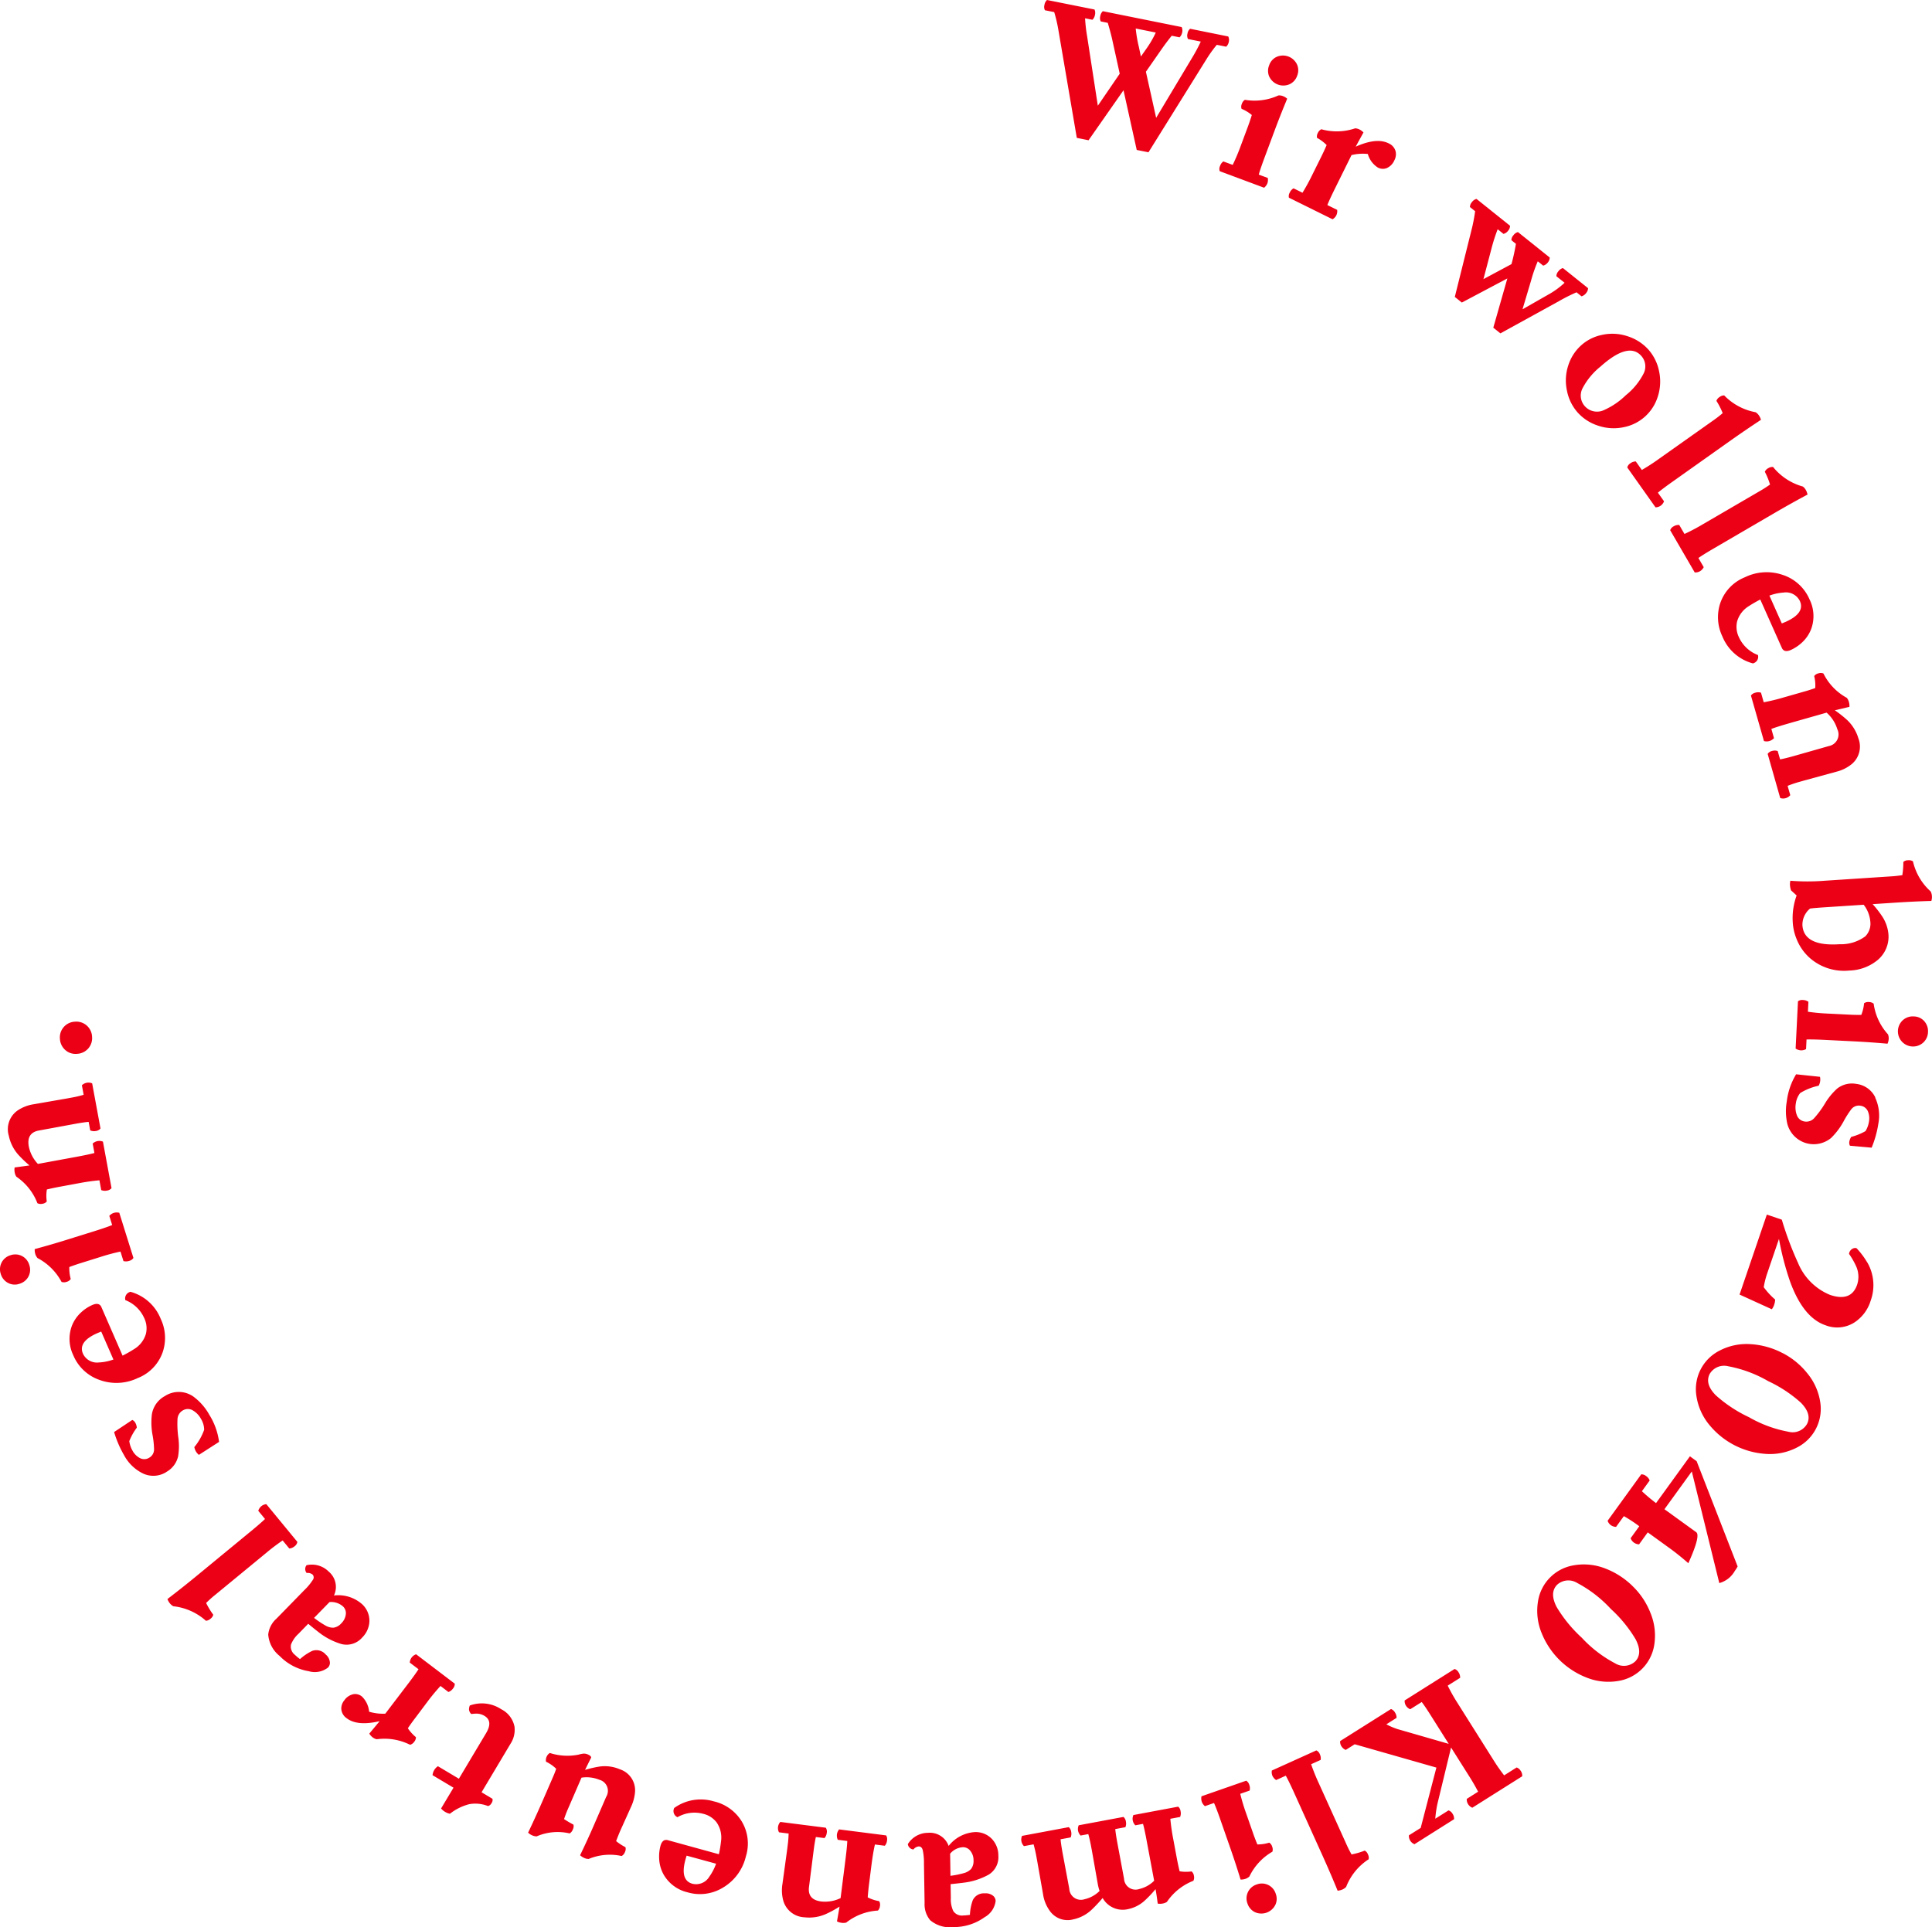 <svg xmlns="http://www.w3.org/2000/svg" xmlns:xlink="http://www.w3.org/1999/xlink" width="233.666" height="233.115" viewBox="0 0 233.666 233.115">
  <defs>
    <clipPath id="clip-path">
      <rect id="Rechteck_4460" data-name="Rechteck 4460" width="233.666" height="233.115" fill="#ec0016"/>
    </clipPath>
  </defs>
  <g id="Gruppe_19961" data-name="Gruppe 19961" clip-path="url(#clip-path)">
    <path id="Pfad_12364" data-name="Pfad 12364" d="M127.5,1.463a17.617,17.617,0,0,1,.477,2l2.256,13.216,1.421.288,4.227-6.048,1.6,7.22,1.421.284,7.048-11.318a15.146,15.146,0,0,1,1.217-1.684l1.133.228a1.057,1.057,0,0,0,.316-.586.974.974,0,0,0-.067-.653l-4.613-.93a.944.944,0,0,0-.319.6.867.867,0,0,0,.067.642l1.544.309a20.138,20.138,0,0,1-1.028,1.923l-4.371,7.3-1.238-5.575L140.455,6q.589-.847,1.259-1.677l.947.193a1.116,1.116,0,0,0,.316-.589.99.99,0,0,0-.063-.653l-9.532-1.919a1.012,1.012,0,0,0-.312.6.92.92,0,0,0,.06.638l.849.172c.239.81.421,1.484.537,2.017l.909,4.136-2.649,3.87-1.295-8.4a18.023,18.023,0,0,1-.246-2.175l.888.179a1.085,1.085,0,0,0,.305-.589,1,1,0,0,0-.053-.653L126.629,0a1,1,0,0,0-.309.6.873.873,0,0,0,.06.642Zm12.282,2.473a11.714,11.714,0,0,1-1.1,1.908l-.695.993-.253-1.182a16.128,16.128,0,0,1-.375-2.207Zm8.181,15.594,1.126.417a25.067,25.067,0,0,0,.982-2.333l.856-2.3c.165-.446.319-.909.474-1.4a4.876,4.876,0,0,0-1.242-.751.824.824,0,0,1,.035-.6.89.89,0,0,1,.368-.488,6.939,6.939,0,0,0,4.056-.53,1.281,1.281,0,0,1,.565.088,1.542,1.542,0,0,1,.495.309c-.533,1.281-1.024,2.522-1.47,3.715l-1.27,3.41q-.495,1.331-.7,2.056l1.088.4a1.211,1.211,0,0,1-.049.67,1.308,1.308,0,0,1-.393.516l-5.364-2a.834.834,0,0,1,.039-.635,1.124,1.124,0,0,1,.4-.551m5.543-10.265a1.769,1.769,0,0,1,0-1.372,1.709,1.709,0,0,1,.884-1,1.884,1.884,0,0,1,2.487.926,1.733,1.733,0,0,1,.011,1.351,1.743,1.743,0,0,1-.895,1.017,1.882,1.882,0,0,1-2.484-.926m2.943,13.528,1.081.533a24.862,24.862,0,0,0,1.21-2.221l1.091-2.2c.21-.424.417-.87.621-1.344a4.939,4.939,0,0,0-1.165-.874.867.867,0,0,1,.1-.593.936.936,0,0,1,.417-.449,6.909,6.909,0,0,0,4.091-.109,1.254,1.254,0,0,1,.544.147,1.511,1.511,0,0,1,.467.354q-.505.91-.94,1.716,2.521-1.126,3.964-.41a1.482,1.482,0,0,1,.87,1,1.564,1.564,0,0,1-.165,1.074,1.765,1.765,0,0,1-.961.947,1.286,1.286,0,0,1-1.035-.088,2.855,2.855,0,0,1-1.207-1.638,5.746,5.746,0,0,0-1.972.133l-2.014,4.073q-.631,1.273-.909,1.972l1.189.586a1.168,1.168,0,0,1-.112.667,1.142,1.142,0,0,1-.449.467l-5.276-2.61a.822.822,0,0,1,.1-.617,1.1,1.1,0,0,1,.46-.516m21.484,5.189a20.241,20.241,0,0,0,.477-2.424l-.628-.5a.9.9,0,0,1,.242-.6.983.983,0,0,1,.551-.386l4.059,3.249a.975.975,0,0,1-.249.621,1.053,1.053,0,0,1-.544.365l-.705-.565a21.158,21.158,0,0,0-.754,2.358l-.968,3.677,3.392-1.817a24,24,0,0,0,.537-2.452l-.544-.435a.853.853,0,0,1,.232-.589.991.991,0,0,1,.558-.4l3.842,3.077a.962.962,0,0,1-.235.61,1.079,1.079,0,0,1-.554.375l-.656-.526a17.508,17.508,0,0,0-.807,2.319l-1.038,3.487,3.073-1.754a9.773,9.773,0,0,0,2.014-1.456l-.989-.789a.883.883,0,0,1,.242-.6.978.978,0,0,1,.547-.389l3.042,2.435a.994.994,0,0,1-.253.61,1.077,1.077,0,0,1-.537.375l-.607-.488a22.2,22.2,0,0,0-2.168,1.095l-7.038,3.873-.86-.688,1.7-5.957L176.8,36.6l-.849-.684Zm11.76,16.176a5.81,5.81,0,0,0-.172,3.136,5.569,5.569,0,0,0,1.3,2.628,5.637,5.637,0,0,0,2.466,1.582,5.845,5.845,0,0,0,3.133.175,5.387,5.387,0,0,0,4.063-3.635,5.89,5.89,0,0,0,.172-3.136,5.623,5.623,0,0,0-1.305-2.628,5.7,5.7,0,0,0-2.466-1.582,5.784,5.784,0,0,0-3.133-.175,5.362,5.362,0,0,0-2.494,1.242,5.5,5.5,0,0,0-1.565,2.393m3.884.193q3.378-3.021,4.919-1.3a1.9,1.9,0,0,1,.27,2.186,8.083,8.083,0,0,1-2.137,2.589,8.954,8.954,0,0,1-2.593,1.772,1.974,1.974,0,0,1-2.354-.446,1.916,1.916,0,0,1-.274-2.182,8.307,8.307,0,0,1,2.168-2.617M207.15,50.9a13.929,13.929,0,0,0,1.2-.926,8.731,8.731,0,0,0-.758-1.48.855.855,0,0,1,.375-.463.89.89,0,0,1,.565-.2,7.036,7.036,0,0,0,3.8,2.035,1.313,1.313,0,0,1,.4.389,1.808,1.808,0,0,1,.249.53q-1.831,1.2-3.831,2.614l-6.9,4.894q-1.158.821-1.737,1.305l.744,1.045a1.189,1.189,0,0,1-.407.53,1.142,1.142,0,0,1-.624.2l-3.417-4.824a.83.83,0,0,1,.382-.509,1.114,1.114,0,0,1,.649-.221l.733,1.031a24.763,24.763,0,0,0,2.119-1.379Zm6.925,7.708a8.641,8.641,0,0,0-.628-1.537.879.879,0,0,1,.414-.435.925.925,0,0,1,.582-.147,7.036,7.036,0,0,0,3.6,2.365,1.271,1.271,0,0,1,.365.424,1.818,1.818,0,0,1,.2.551q-1.937,1.031-4.049,2.263l-7.308,4.263c-.814.477-1.428.856-1.838,1.144l.642,1.109a1.181,1.181,0,0,1-.449.491,1.126,1.126,0,0,1-.639.147L202,64.141a.82.82,0,0,1,.424-.474,1.15,1.15,0,0,1,.67-.165l.635,1.091a24.014,24.014,0,0,0,2.235-1.182l6.838-3.985a14.624,14.624,0,0,0,1.277-.817M215.766,69.6a6,6,0,0,0-4.729.228,5.191,5.191,0,0,0-2.975,3.115A5.384,5.384,0,0,0,208.318,77a5.518,5.518,0,0,0,3.691,3.252.526.526,0,0,0,.116-.042.82.82,0,0,0,.491-.972,4.115,4.115,0,0,1-2.3-2.151,2.871,2.871,0,0,1-.221-1.915,3.206,3.206,0,0,1,1.449-1.87q.516-.342,1.351-.782l2.607,5.848c.186.414.551.5,1.1.253a4.994,4.994,0,0,0,1.3-.86A4.367,4.367,0,0,0,219.05,76.1a4.544,4.544,0,0,0-.193-3.585,5.332,5.332,0,0,0-3.091-2.919m.182,5.634c-.112.049-.26.112-.446.186L214,72.049a6.138,6.138,0,0,1,1.709-.368,1.872,1.872,0,0,1,1.979,1.031q.647,1.458-1.737,2.519m3.592,8a4.7,4.7,0,0,0-.126-1.449.836.836,0,0,1,.5-.323.913.913,0,0,1,.614.007,6.828,6.828,0,0,0,2.835,2.954,1.368,1.368,0,0,1,.249.495,1.71,1.71,0,0,1,.063.593c-.547.126-1.137.267-1.765.414a14.117,14.117,0,0,1,1.463,1.154,5.021,5.021,0,0,1,1.386,2.238,2.761,2.761,0,0,1-.793,3.108,4.732,4.732,0,0,1-1.88.933l-3.936,1.077c-.263.077-.484.137-.656.186-.439.126-.87.277-1.295.446l.323,1.126a1.125,1.125,0,0,1-1.217.347l-1.519-5.34a.865.865,0,0,1,.53-.354,1.107,1.107,0,0,1,.684.011l.288,1.007c.41-.074.954-.207,1.638-.4l4.252-1.21a1.434,1.434,0,0,0,1.031-2.045,4.332,4.332,0,0,0-1.295-2L216.3,87.52c-.905.263-1.6.481-2.063.656l.316,1.116a1.2,1.2,0,0,1-.572.354,1.144,1.144,0,0,1-.642-.007l-1.572-5.5a.864.864,0,0,1,.533-.344,1.111,1.111,0,0,1,.684,0l.33,1.158a24.536,24.536,0,0,0,2.459-.6l2.361-.674c.456-.126.926-.274,1.4-.442m13.984,24.61a6.973,6.973,0,0,1-2.158-3.659.968.968,0,0,0-.6-.123.824.824,0,0,0-.561.2,10.179,10.179,0,0,1-.123,1.6,14.547,14.547,0,0,1-1.512.158l-7.89.519a26.1,26.1,0,0,1-4.14,0,1.885,1.885,0,0,0-.046.572,3.022,3.022,0,0,0,.123.586l.681.624a7.94,7.94,0,0,0-.463,3.3,6.122,6.122,0,0,0,.446,1.937,6.02,6.02,0,0,0,1.67,2.375,6.271,6.271,0,0,0,4.7,1.47,5.633,5.633,0,0,0,3.421-1.252,3.682,3.682,0,0,0,1.326-3.189,4.643,4.643,0,0,0-.807-2.193,12.2,12.2,0,0,0-1.1-1.4l2.407-.158q2.494-.168,4.694-.228a1.527,1.527,0,0,0,.067-.593,1.336,1.336,0,0,0-.14-.537m-7.9,5.4a4.952,4.952,0,0,1-3.112.965q-4.336.284-4.508-2.3a2.542,2.542,0,0,1,.919-2.01c.217-.039.754-.088,1.617-.147l4.873-.319a3.828,3.828,0,0,1,.8,2.007,2.179,2.179,0,0,1-.589,1.8m7.09,10.248a1.8,1.8,0,0,1,.477,1.354,1.764,1.764,0,0,1-.61,1.295,1.832,1.832,0,0,1-2.393-2.775,1.788,1.788,0,0,1,1.309-.417,1.709,1.709,0,0,1,1.217.544m-4.361,1.624a1.289,1.289,0,0,1,.084.561,1.509,1.509,0,0,1-.144.568q-2.079-.184-3.985-.281l-3.635-.182c-.944-.046-1.67-.06-2.172-.046l-.056,1.161a1.192,1.192,0,0,1-.656.151,1.258,1.258,0,0,1-.607-.214l.284-5.718a.827.827,0,0,1,.614-.154,1.123,1.123,0,0,1,.649.217l-.06,1.2a24.084,24.084,0,0,0,2.522.228l2.452.123c.47.025.968.035,1.48.032a4.885,4.885,0,0,0,.337-1.41.845.845,0,0,1,.586-.147.9.9,0,0,1,.575.2,6.919,6.919,0,0,0,1.73,3.708m-1.547,7.651a5.157,5.157,0,0,1,.382,3.164,12.544,12.544,0,0,1-.81,2.894l-2.624-.235a.755.755,0,0,1-.074-.488,1.438,1.438,0,0,1,.228-.579,7.186,7.186,0,0,0,1.726-.7,3.134,3.134,0,0,0,.421-1.151,2.23,2.23,0,0,0-.119-1.214,1.133,1.133,0,0,0-.926-.709,1.15,1.15,0,0,0-1.095.432A11.441,11.441,0,0,0,223,135.6a8.474,8.474,0,0,1-1.54,2.059,3.3,3.3,0,0,1-5.3-1.74,6.906,6.906,0,0,1-.06-2.67,8.2,8.2,0,0,1,1.13-3.294l2.887.305a1.5,1.5,0,0,1,.021.54,1.616,1.616,0,0,1-.179.537,7.042,7.042,0,0,0-2.231.884,2.534,2.534,0,0,0-.533,1.273,2.665,2.665,0,0,0,.112,1.368,1.175,1.175,0,0,0,.972.807,1.274,1.274,0,0,0,1.14-.414,11.743,11.743,0,0,0,1.284-1.74,7.786,7.786,0,0,1,1.5-1.838,2.9,2.9,0,0,1,2.3-.561,2.94,2.94,0,0,1,2.312,1.649m-.982,19.937a5.481,5.481,0,0,1,.421,4.617,4.816,4.816,0,0,1-2,2.673,3.879,3.879,0,0,1-3.466.323q-2.679-.91-4.27-5.238a34.4,34.4,0,0,1-1.361-5.21l-1.393,4.084a10.279,10.279,0,0,0-.449,1.758,8.676,8.676,0,0,0,1.379,1.495,2.112,2.112,0,0,1-.116.624,1.764,1.764,0,0,1-.288.551l-3.9-1.779,3.3-9.676,1.81.617a40.048,40.048,0,0,0,1.968,5.245,7.11,7.11,0,0,0,3.852,3.849q2.568.879,3.291-1.231a3.074,3.074,0,0,0-.126-2.238,9.357,9.357,0,0,0-.852-1.484.449.449,0,0,1,.021-.126.822.822,0,0,1,.481-.54.66.66,0,0,1,.4-.028,9.561,9.561,0,0,1,1.291,1.716m-10.234,10.977a9.551,9.551,0,0,0-3.8-1.077,7.08,7.08,0,0,0-3.863.8,5.221,5.221,0,0,0-2.768,5.385,7.112,7.112,0,0,0,1.6,3.606,9.626,9.626,0,0,0,6.764,3.477,7.115,7.115,0,0,0,3.866-.8,5.228,5.228,0,0,0,2.768-5.385,7.146,7.146,0,0,0-1.607-3.6,9.138,9.138,0,0,0-2.957-2.41m2.947,8.588a2,2,0,0,1-2.235.93,14.935,14.935,0,0,1-4.778-1.761,16.4,16.4,0,0,1-4-2.638c-.916-.923-1.161-1.786-.751-2.593a2.02,2.02,0,0,1,2.235-.93,15.2,15.2,0,0,1,4.841,1.8,16.055,16.055,0,0,1,3.943,2.6q1.368,1.389.747,2.593M205.2,176.759l4.957,12.731a4.653,4.653,0,0,1-.351.558,3.082,3.082,0,0,1-1.866,1.456L204.614,178l-3.308,4.568,3.842,2.779q.558.405-.954,3.754a30.137,30.137,0,0,0-2.4-1.919l-2.508-1.814-1.049,1.449a1.131,1.131,0,0,1-1.024-.74l1.049-1.449-.147-.109a17.27,17.27,0,0,0-1.719-1.116l-.94,1.3a1.118,1.118,0,0,1-.642-.214,1.063,1.063,0,0,1-.382-.526l4.063-5.613a.875.875,0,0,1,.589.2,1.142,1.142,0,0,1,.435.54l-.94,1.3a20.79,20.79,0,0,0,1.709,1.438l4.1-5.662Zm-7.7,15.156a9.566,9.566,0,0,0-3.308-2.161,7.084,7.084,0,0,0-3.926-.389,5.227,5.227,0,0,0-4.248,4.315,7.071,7.071,0,0,0,.456,3.922,9.625,9.625,0,0,0,5.42,5.333,7.093,7.093,0,0,0,3.929.389,5.229,5.229,0,0,0,4.245-4.315,7.166,7.166,0,0,0-.46-3.912,9.1,9.1,0,0,0-2.108-3.182m.256,9.076a2.012,2.012,0,0,1-2.41.221,15.021,15.021,0,0,1-4.038-3.1,16.558,16.558,0,0,1-3.038-3.712q-.895-1.731.06-2.7a2.014,2.014,0,0,1,2.407-.221,15.266,15.266,0,0,1,4.091,3.157,16.138,16.138,0,0,1,2.989,3.659q.895,1.731-.06,2.7M183.919,214.21a1.026,1.026,0,0,1,.186.66l-6.034,3.806a1.052,1.052,0,0,1-.519-.439,1.024,1.024,0,0,1-.154-.631l1.372-.867c-.3-.575-.617-1.133-.961-1.68l-2.312-3.666-1.547,6.392a12.985,12.985,0,0,0-.361,2.221l1.6-1.007a.872.872,0,0,1,.488.407,1.057,1.057,0,0,1,.186.66l-4.789,3.024a1.048,1.048,0,0,1-.516-.432,1.064,1.064,0,0,1-.158-.642l1.424-.895,1.9-7.3L163.844,211l-1.084.684a1.1,1.1,0,0,1-.519-.439,1,1,0,0,1-.158-.631l6.15-3.877a.908.908,0,0,1,.474.407,1.135,1.135,0,0,1,.2.663l-1.235.779a7.846,7.846,0,0,0,1.421.6l6.122,1.765-2.193-3.477q-.642-1.016-1.07-1.586l-1.393.877a1.111,1.111,0,0,1-.519-.435,1.054,1.054,0,0,1-.154-.631l6.034-3.806a.857.857,0,0,1,.488.41,1.075,1.075,0,0,1,.186.66l-1.5.944a21.432,21.432,0,0,0,1.1,1.968l4.592,7.287c.323.509.7,1.042,1.13,1.6l1.512-.954a.909.909,0,0,1,.491.41m-18.478,10.1a.89.89,0,0,1,.091.593,7,7,0,0,0-2.722,3.34,1.386,1.386,0,0,1-.46.323,1.926,1.926,0,0,1-.572.14q-.826-2.026-1.831-4.256l-3.484-7.711c-.393-.859-.709-1.508-.954-1.947l-1.168.53a1.272,1.272,0,0,1-.442-.5,1.135,1.135,0,0,1-.077-.653l5.382-2.435a.826.826,0,0,1,.428.474,1.143,1.143,0,0,1,.095.677l-1.154.523a24.821,24.821,0,0,0,.951,2.347l3.263,7.209a13.311,13.311,0,0,0,.677,1.354,8.782,8.782,0,0,0,1.593-.463.831.831,0,0,1,.386.456m-11.149,4.771a1.7,1.7,0,0,1-.046,1.333,1.889,1.889,0,0,1-2.5.874,1.777,1.777,0,0,1-.874-1.035,1.761,1.761,0,0,1,1.112-2.3,1.754,1.754,0,0,1,2.312,1.133m-3.189-2.1a1.332,1.332,0,0,1-.488.288,1.72,1.72,0,0,1-.582.084c-.4-1.333-.821-2.6-1.238-3.8l-1.2-3.435c-.309-.895-.568-1.568-.772-2.028l-1.1.382a1.2,1.2,0,0,1-.386-.551,1.251,1.251,0,0,1-.028-.642l5.406-1.887a.854.854,0,0,1,.375.512,1.129,1.129,0,0,1,.039.684l-1.133.393a23.553,23.553,0,0,0,.733,2.424l.81,2.319c.154.446.33.909.526,1.382a5.046,5.046,0,0,0,1.438-.218.843.843,0,0,1,.354.488.891.891,0,0,1,.025.607,6.928,6.928,0,0,0-2.782,3m-6.985-.61a.788.788,0,0,1,.274.519.88.88,0,0,1-.063.61,6.853,6.853,0,0,0-3.2,2.554,1.392,1.392,0,0,1-.53.2,1.7,1.7,0,0,1-.582.007c-.095-.74-.182-1.323-.263-1.751a14.082,14.082,0,0,1-1.337,1.41,4.27,4.27,0,0,1-2.017,1.014,2.778,2.778,0,0,1-3.045-1.354,16.788,16.788,0,0,1-1.238,1.33,4.638,4.638,0,0,1-2.326,1.259,2.627,2.627,0,0,1-2.821-1.021,4.565,4.565,0,0,1-.824-2.042l-.709-4.017c-.049-.27-.088-.491-.123-.67-.084-.449-.189-.891-.312-1.33l-1.161.218a1.111,1.111,0,0,1-.232-1.242l5.648-1.056a.9.9,0,0,1,.291.551,1.164,1.164,0,0,1-.06.691l-1.221.228c.035.41.116.968.246,1.67l.807,4.312a1.405,1.405,0,0,0,1.856,1.266,3.734,3.734,0,0,0,1.81-1,5.23,5.23,0,0,1-.221-.856l-.709-4.02c-.018-.095-.06-.312-.123-.656-.081-.425-.182-.87-.312-1.344l-.933.175a1.2,1.2,0,0,1-.309-.589,1.156,1.156,0,0,1,.081-.653l5.413-1.01a.885.885,0,0,1,.295.561,1.134,1.134,0,0,1-.063.681l-1.224.228c.039.41.123.968.253,1.666l.81,4.347a1.393,1.393,0,0,0,1.852,1.235,3.729,3.729,0,0,0,1.789-1l-.221-1.182-.67-3.575c-.168-.93-.323-1.635-.456-2.122l-.93.175a1.12,1.12,0,0,1-.235-1.242l5.417-1.014a.855.855,0,0,1,.291.554,1.156,1.156,0,0,1-.056.691l-1.182.221a24.326,24.326,0,0,0,.361,2.5l.449,2.414c.081.428.186.905.312,1.438a4.81,4.81,0,0,0,1.456.014m-24.579.41a2.479,2.479,0,0,0,1.2-2.322,2.91,2.91,0,0,0-.74-1.972,2.7,2.7,0,0,0-2.129-.87,4.372,4.372,0,0,0-3.143,1.673,2.417,2.417,0,0,0-2.491-1.586,2.872,2.872,0,0,0-2.445,1.368.743.743,0,0,0,.677.645.952.952,0,0,1,.635-.368c.246,0,.407.144.491.446a7.066,7.066,0,0,1,.147,1.6l.077,4.82a2.973,2.973,0,0,0,.674,2.056,3.667,3.667,0,0,0,2.8.835,6.37,6.37,0,0,0,3.792-1.2,2.61,2.61,0,0,0,1.326-1.965.84.84,0,0,0-.239-.561,1.4,1.4,0,0,0-1.081-.354,1.473,1.473,0,0,0-1.449.838,5.94,5.94,0,0,0-.34,1.761,6.122,6.122,0,0,1-.814.077,1.25,1.25,0,0,1-1.2-.537,3.334,3.334,0,0,1-.295-1.568l-.028-1.684c.733-.074,1.235-.133,1.505-.168a8.28,8.28,0,0,0,3.07-.965m-4.592.123-.042-2.67a2.155,2.155,0,0,1,1.509-.786,1.1,1.1,0,0,1,.93.428,1.788,1.788,0,0,1,.393,1.165,1.583,1.583,0,0,1-.291,1.031,1.858,1.858,0,0,1-.888.509,10.556,10.556,0,0,1-1.61.323m-7.781-4.887a.869.869,0,0,1,.105.624,1.072,1.072,0,0,1-.267.628l-1.193-.151q-.216.916-.421,2.494l-.309,2.438c-.056.47-.105.958-.144,1.463a4.7,4.7,0,0,0,1.382.456.821.821,0,0,1,.1.582.9.9,0,0,1-.246.558,6.832,6.832,0,0,0-3.831,1.452,1.368,1.368,0,0,1-.554.032,1.652,1.652,0,0,1-.568-.175c.1-.554.2-1.147.312-1.786a13.475,13.475,0,0,1-1.638.891,4.985,4.985,0,0,1-2.6.4,2.778,2.778,0,0,1-2.55-1.951,4.724,4.724,0,0,1-.116-2.1l.554-4.042c.035-.274.067-.5.084-.674a12.836,12.836,0,0,0,.105-1.365l-1.161-.147a1.108,1.108,0,0,1,.158-1.256l5.5.7a.837.837,0,0,1,.116.624,1.109,1.109,0,0,1-.274.628l-1.042-.13c-.091.4-.186.954-.274,1.663l-.558,4.385c-.13,1.024.361,1.61,1.477,1.751a4.293,4.293,0,0,0,2.344-.407l.6-4.75q.179-1.41.21-2.161l-1.151-.144a1.266,1.266,0,0,1-.1-.667,1.224,1.224,0,0,1,.26-.589Zm-20.786-4.1a5.5,5.5,0,0,0-4.855.789l-.039.116a.813.813,0,0,0,.442.993,4.106,4.106,0,0,1,3.115-.41,2.849,2.849,0,0,1,1.621,1.042,3.219,3.219,0,0,1,.53,2.308,14.354,14.354,0,0,1-.256,1.54l-6.171-1.7q-.653-.179-.895.695a4.926,4.926,0,0,0-.158,1.544,4.314,4.314,0,0,0,.554,1.944,4.533,4.533,0,0,0,2.887,2.126,5.328,5.328,0,0,0,4.22-.537,5.97,5.97,0,0,0,2.824-3.8,5.191,5.191,0,0,0-.519-4.277,5.373,5.373,0,0,0-3.3-2.379M85.8,227a1.861,1.861,0,0,1-2.052.874q-1.537-.421-.842-2.94c.032-.116.077-.27.137-.46l3.561.975A6.192,6.192,0,0,1,85.8,227m-9-10.184a5.252,5.252,0,0,1-.505,1.81l-1.207,2.68-.046.1c-.161.372-.337.807-.526,1.309a6.5,6.5,0,0,0,1.13.737.832.832,0,0,1-.07.6.9.9,0,0,1-.393.467,6.65,6.65,0,0,0-3.985.354,1.292,1.292,0,0,1-.54-.119,1.918,1.918,0,0,1-.5-.33q.91-1.879,1.67-3.635l1.487-3.431A1.381,1.381,0,0,0,72.5,215.3a4.073,4.073,0,0,0-2.172-.26l-.554,1.28-.993,2.294a15.019,15.019,0,0,0-.561,1.438,12.437,12.437,0,0,0,1.137.67.854.854,0,0,1-.081.593.912.912,0,0,1-.382.47,6.372,6.372,0,0,0-3.989.358,1.37,1.37,0,0,1-.54-.123,1.663,1.663,0,0,1-.495-.326q.947-1.979,1.923-4.231l1.109-2.554c.147-.34.27-.656.365-.944a4.6,4.6,0,0,0-1.231-.856,1.039,1.039,0,0,1,.46-1.056,6.867,6.867,0,0,0,3.484.2,3.435,3.435,0,0,1,.593-.123,1.186,1.186,0,0,1,.537.109c.253.109.379.232.389.368q-.247.489-.74,1.495a13.047,13.047,0,0,1,1.673-.393,4.581,4.581,0,0,1,2.529.316,2.666,2.666,0,0,1,1.838,2.789m-14.566-7.865a3.079,3.079,0,0,1-.491,1.993l-3.5,5.866,1.316.786a.623.623,0,0,1-.109.523.7.7,0,0,1-.421.361,4.189,4.189,0,0,0-2.27-.232,6.314,6.314,0,0,0-2.344,1.161,1.762,1.762,0,0,1-.575-.225,1.806,1.806,0,0,1-.495-.414l1.505-2.515-2.536-1.512a1.433,1.433,0,0,1,.207-.621,1.315,1.315,0,0,1,.446-.463l2.533,1.512,3.287-5.508q.874-1.463-.2-2.1a1.883,1.883,0,0,0-1.028-.267c-.1,0-.291.018-.565.046a.934.934,0,0,1-.267-.495,1.21,1.21,0,0,1,.095-.533,4.247,4.247,0,0,1,3.792.446,3,3,0,0,1,1.628,2.2m-12.051-1.095q-.432.563-.863,1.2a4.948,4.948,0,0,0,.975,1.077.843.843,0,0,1-.21.565.921.921,0,0,1-.495.358,6.935,6.935,0,0,0-4.034-.67,1.242,1.242,0,0,1-.512-.242,1.68,1.68,0,0,1-.389-.439c.449-.533.863-1.031,1.249-1.505q-2.689.626-3.975-.351a1.489,1.489,0,0,1-.66-1.147,1.553,1.553,0,0,1,.365-1.024,1.776,1.776,0,0,1,1.126-.747,1.283,1.283,0,0,1,1,.281,2.905,2.905,0,0,1,.874,1.842,5.861,5.861,0,0,0,1.958.239l2.754-3.617c.572-.751.993-1.34,1.263-1.761l-1.056-.8a1.185,1.185,0,0,1,.239-.635,1.157,1.157,0,0,1,.526-.372L55,203.671a.864.864,0,0,1-.218.589,1.1,1.1,0,0,1-.551.417l-.954-.73a23.97,23.97,0,0,0-1.614,1.954Zm-12.416-8.164a6.1,6.1,0,0,0-1.491,1,6.037,6.037,0,0,1-.624-.523,1.258,1.258,0,0,1-.467-1.231,3.451,3.451,0,0,1,.909-1.312l1.175-1.207c.568.47.965.789,1.182.954a8.214,8.214,0,0,0,2.849,1.5,2.492,2.492,0,0,0,2.491-.786,2.922,2.922,0,0,0,.877-1.915,2.723,2.723,0,0,0-.884-2.126,4.358,4.358,0,0,0-3.4-1.052,2.416,2.416,0,0,0-.631-2.884,2.871,2.871,0,0,0-2.687-.775.742.742,0,0,0,.018.94.935.935,0,0,1,.709.186.5.5,0,0,1,.025.66,6.784,6.784,0,0,1-1.028,1.235l-3.368,3.449a2.968,2.968,0,0,0-.989,1.923,3.664,3.664,0,0,0,1.375,2.579,6.367,6.367,0,0,0,3.526,1.849,2.593,2.593,0,0,0,2.329-.442.843.843,0,0,0,.232-.561,1.4,1.4,0,0,0-.512-1.021,1.475,1.475,0,0,0-1.614-.439m2.077-5.9a2.163,2.163,0,0,1,1.621.519,1.112,1.112,0,0,1,.351.961,1.846,1.846,0,0,1-.554,1.1,1.569,1.569,0,0,1-.94.519,1.829,1.829,0,0,1-.982-.27,11.189,11.189,0,0,1-1.365-.916Zm-5.669-7.455a24.609,24.609,0,0,0-2.017,1.53l-6.111,5.027a13.684,13.684,0,0,0-1.126,1.007,8.843,8.843,0,0,0,.863,1.421.859.859,0,0,1-.344.491.873.873,0,0,1-.547.239,7.028,7.028,0,0,0-3.933-1.754,1.363,1.363,0,0,1-.435-.365,1.8,1.8,0,0,1-.284-.509q1.742-1.326,3.635-2.884l6.529-5.375c.73-.6,1.273-1.074,1.638-1.424l-.817-.989a1.183,1.183,0,0,1,.368-.558,1.1,1.1,0,0,1,.607-.246l3.754,4.561a.821.821,0,0,1-.34.537,1.147,1.147,0,0,1-.635.267Zm-14.079-8.269a2.944,2.944,0,0,1-2.835.158,5.169,5.169,0,0,1-2.28-2.228A12.71,12.71,0,0,1,13.8,173.23l2.2-1.463a.792.792,0,0,1,.361.337,1.4,1.4,0,0,1,.182.6,7.052,7.052,0,0,0-.905,1.624,3.1,3.1,0,0,0,.393,1.165,2.177,2.177,0,0,0,.853.867,1.121,1.121,0,0,0,1.165-.025,1.145,1.145,0,0,0,.582-1.021,10.839,10.839,0,0,0-.175-1.684,8.3,8.3,0,0,1-.084-2.568,3.065,3.065,0,0,1,1.568-2.182,3.071,3.071,0,0,1,3.656.221,6.91,6.91,0,0,1,1.719,2.042,8.183,8.183,0,0,1,1.179,3.28l-2.438,1.568a1.515,1.515,0,0,1-.361-.41,1.648,1.648,0,0,1-.193-.53,6.876,6.876,0,0,0,1.186-2.087,2.505,2.505,0,0,0-.382-1.323,2.6,2.6,0,0,0-.94-1,1.176,1.176,0,0,0-1.263-.021,1.285,1.285,0,0,0-.635,1.035,11.963,11.963,0,0,0,.088,2.165,7.617,7.617,0,0,1-.018,2.368,2.9,2.9,0,0,1-1.438,1.88M16.663,166.7a5.2,5.2,0,0,0,3-3.094,5.353,5.353,0,0,0-.225-4.063,5.5,5.5,0,0,0-3.663-3.277.637.637,0,0,0-.116.039.815.815,0,0,0-.5.968,4.137,4.137,0,0,1,2.28,2.168,2.843,2.843,0,0,1,.207,1.915,3.2,3.2,0,0,1-1.463,1.863q-.516.337-1.358.772l-2.561-5.869c-.182-.414-.547-.5-1.1-.26a4.877,4.877,0,0,0-1.3.845A4.369,4.369,0,0,0,8.7,160.362a4.536,4.536,0,0,0,.165,3.585,5.316,5.316,0,0,0,3.07,2.943,5.979,5.979,0,0,0,4.726-.189m-4.652-1.894a1.871,1.871,0,0,1-1.972-1.045c-.424-.972.161-1.81,1.754-2.5.116-.049.263-.112.449-.186l1.477,3.382a6.051,6.051,0,0,1-1.709.354m-3.456-10.09a.851.851,0,0,1-.5.34.89.89,0,0,1-.61.007,6.923,6.923,0,0,0-2.9-2.88,1.3,1.3,0,0,1-.274-.495A1.662,1.662,0,0,1,4.2,151.1c1.347-.365,2.624-.733,3.842-1.116l3.473-1.084q1.352-.426,2.052-.709l-.347-1.109a1.23,1.23,0,0,1,.561-.368,1.285,1.285,0,0,1,.646-.007l1.709,5.462a.838.838,0,0,1-.523.358,1.147,1.147,0,0,1-.684.021l-.358-1.147a24.122,24.122,0,0,0-2.445.656l-2.344.733c-.453.14-.919.3-1.4.481a4.9,4.9,0,0,0,.172,1.442m-5.01-1.684a1.755,1.755,0,0,1-.123,1.428,1.8,1.8,0,0,1-1.081.845,1.727,1.727,0,0,1-1.333-.091,1.791,1.791,0,0,1-.916-1.105,1.764,1.764,0,0,1,1.186-2.266,1.756,1.756,0,0,1,2.266,1.189M1.052,137.348a2.759,2.759,0,0,1,1.084-3.021,4.749,4.749,0,0,1,1.961-.751l4.02-.7.667-.123a12.029,12.029,0,0,0,1.33-.319l-.21-1.151a1.15,1.15,0,0,1,.6-.309,1.128,1.128,0,0,1,.642.081l1.007,5.455a.851.851,0,0,1-.561.305,1.134,1.134,0,0,1-.681-.074l-.193-1.031c-.41.035-.968.116-1.666.246l-4.347.8c-1.017.186-1.424.835-1.221,1.94a4.284,4.284,0,0,0,1.1,2.1l4.712-.867c.93-.172,1.635-.323,2.122-.453l-.21-1.144a1.245,1.245,0,0,1,.6-.3,1.182,1.182,0,0,1,.642.07l1.038,5.627a.883.883,0,0,1-.565.295,1.155,1.155,0,0,1-.681-.063l-.218-1.182a25.152,25.152,0,0,0-2.5.354l-2.414.446c-.467.088-.944.189-1.442.309a4.7,4.7,0,0,0-.011,1.456.843.843,0,0,1-.526.274.9.9,0,0,1-.607-.067,6.861,6.861,0,0,0-2.547-3.21,1.309,1.309,0,0,1-.2-.516,1.625,1.625,0,0,1-.007-.6c.558-.074,1.154-.154,1.793-.246a13.884,13.884,0,0,1-1.344-1.288,4.944,4.944,0,0,1-1.165-2.358m6.869-10.29a1.933,1.933,0,0,1-.677-1.389,1.9,1.9,0,0,1,1.814-2.063,1.9,1.9,0,0,1,2.073,1.814,1.9,1.9,0,0,1-.491,1.463,1.931,1.931,0,0,1-1.351.614,1.846,1.846,0,0,1-1.368-.439" transform="translate(0.001 0)" fill="#ec0016"/>
  </g>
</svg>
